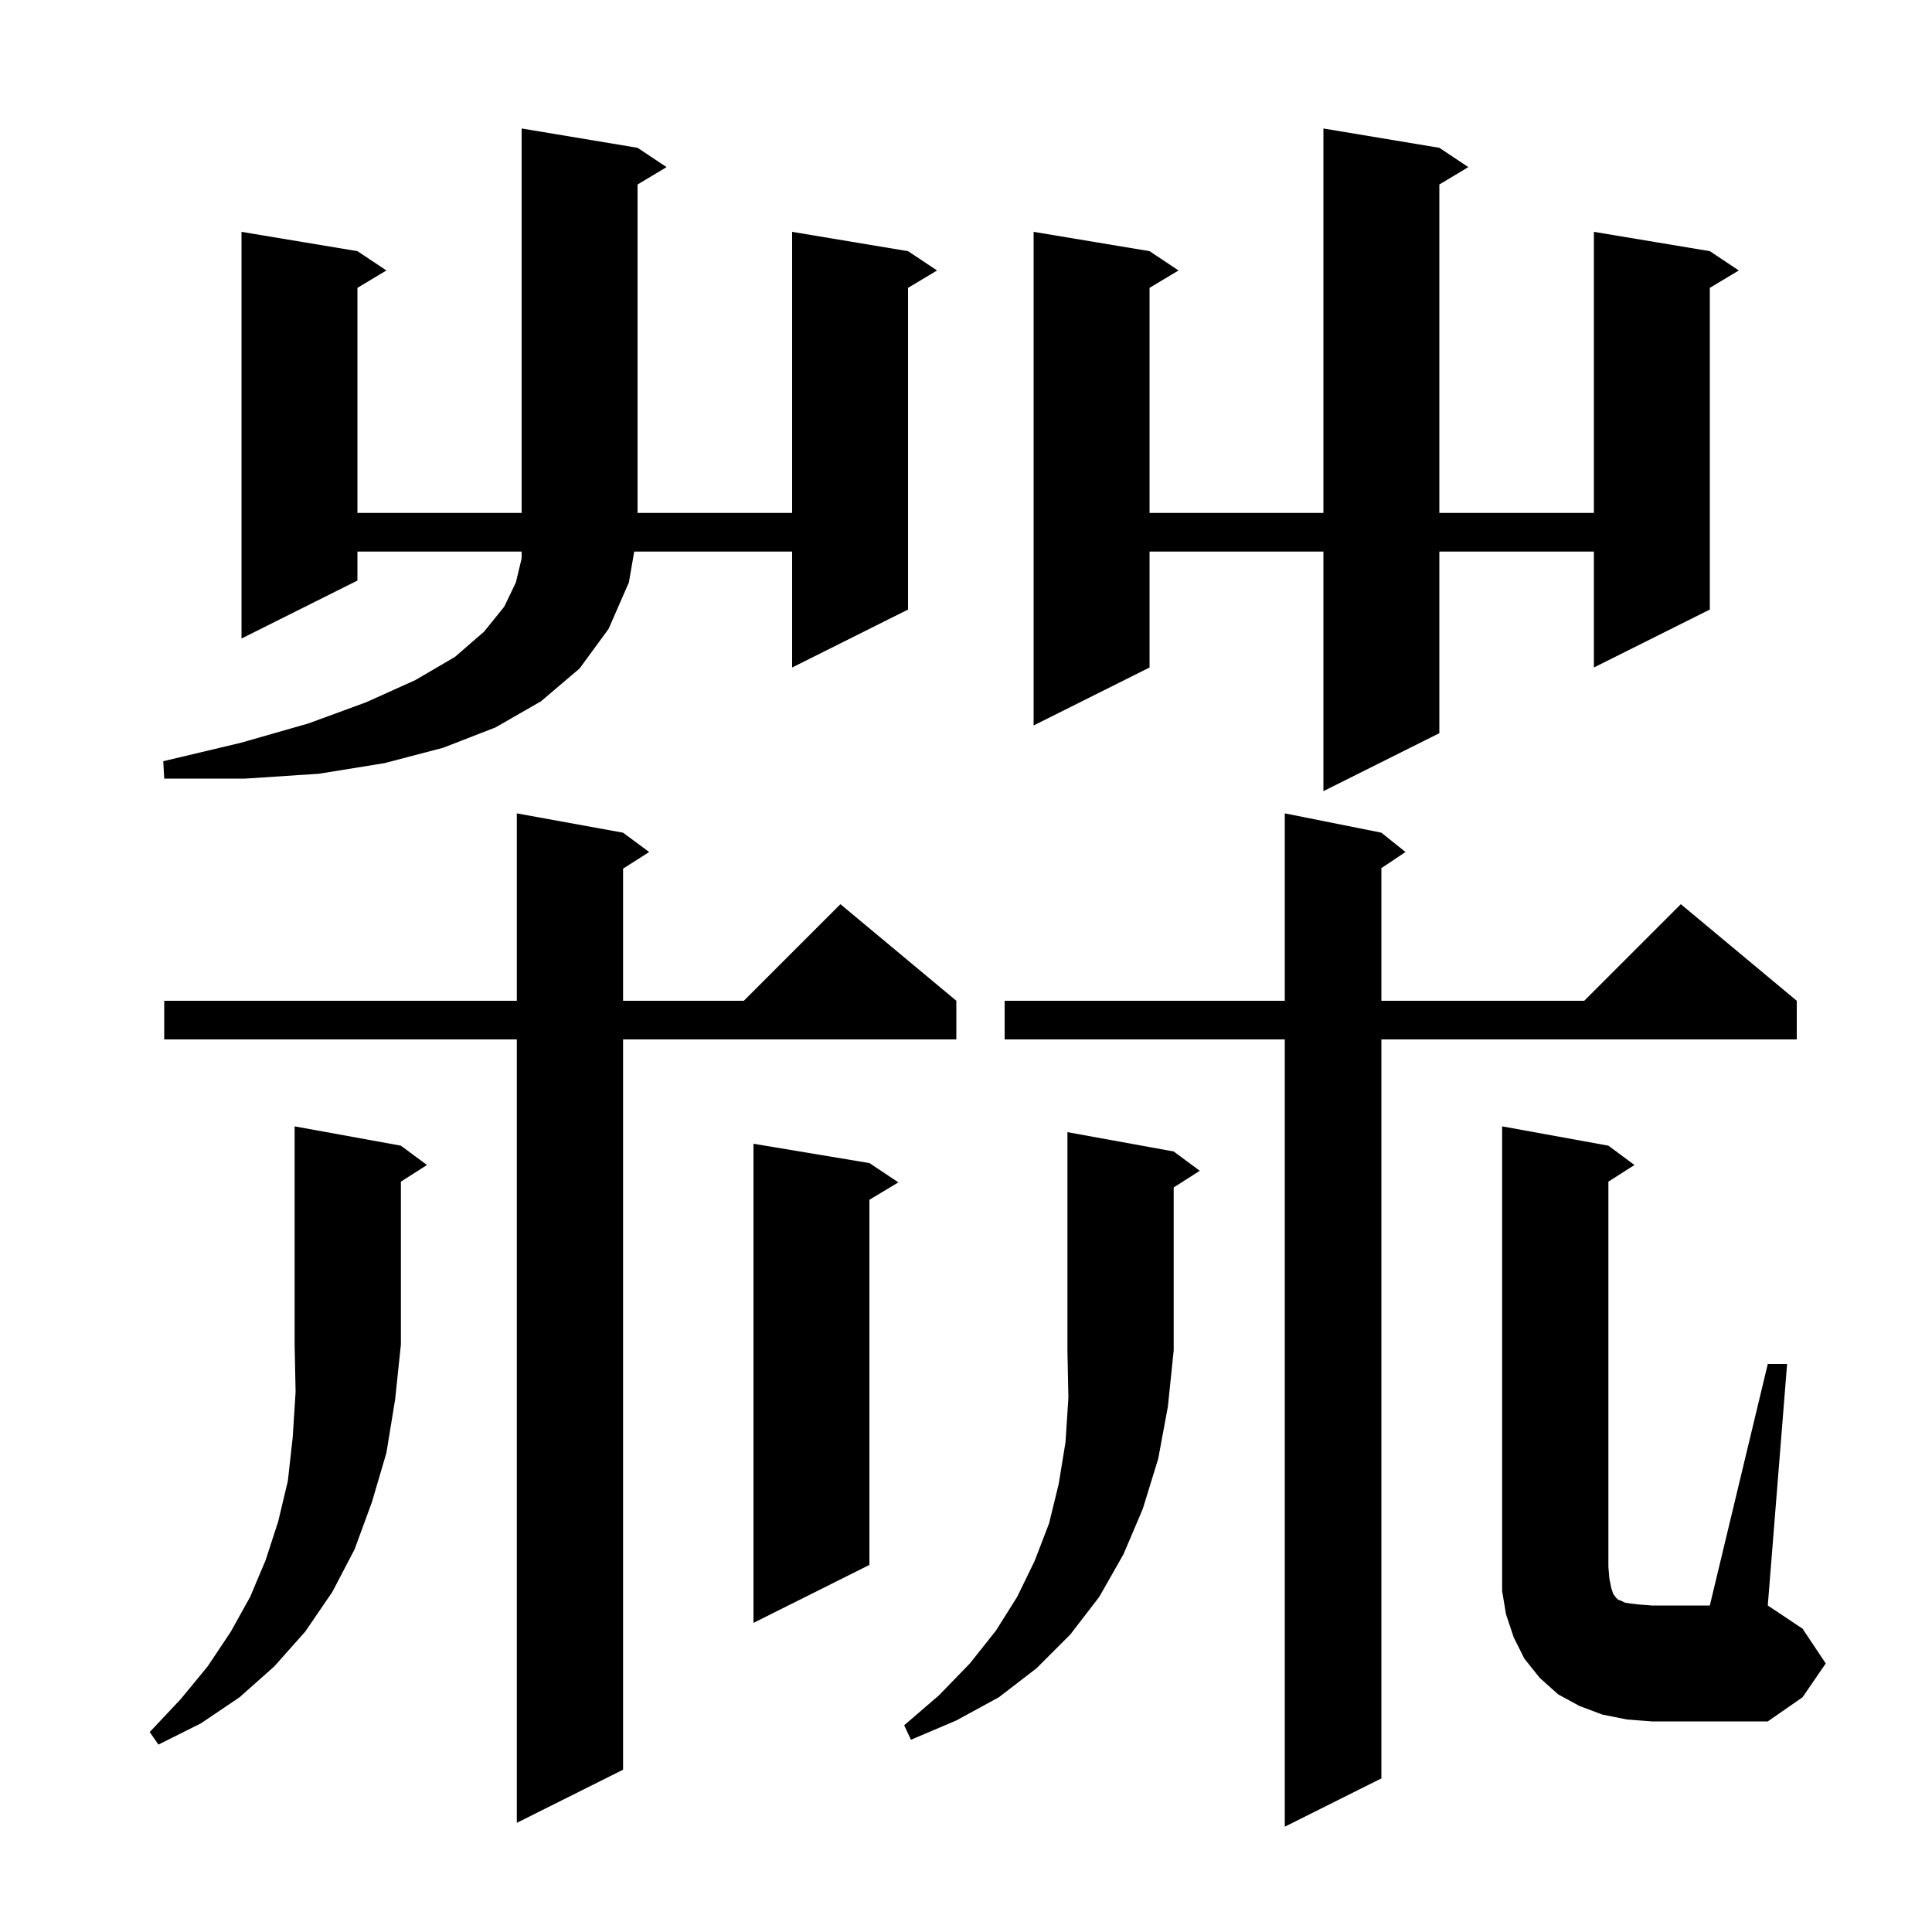 <svg xmlns="http://www.w3.org/2000/svg" xmlns:xlink="http://www.w3.org/1999/xlink" version="1.1" baseProfile="full" viewBox="0 0 200 200" width="200" height="200"><g fill="currentColor"><path d="M 143.0 86.2 L 145.5 88.2 L 143.0 89.867 L 143.0 103.6 L 164.0 103.6 L 174.0 93.6 L 186.0 103.6 L 186.0 107.6 L 143.0 107.6 L 143.0 184.1 L 133.0 189.1 L 133.0 107.6 L 104.0 107.6 L 104.0 103.6 L 133.0 103.6 L 133.0 84.2 Z M 64.5 86.2 L 67.2 88.2 L 64.5 89.923 L 64.5 103.6 L 77.0 103.6 L 87.0 93.6 L 99.0 103.6 L 99.0 107.6 L 64.5 107.6 L 64.5 183.2 L 53.5 188.7 L 53.5 107.6 L 17.0 107.6 L 17.0 103.6 L 53.5 103.6 L 53.5 84.2 Z M 41.5 118.6 L 44.2 120.6 L 41.5 122.323 L 41.5 139.2 L 40.9 144.9 L 40.0 150.4 L 38.5 155.5 L 36.7 160.4 L 34.4 164.8 L 31.6 168.9 L 28.4 172.5 L 24.8 175.7 L 20.8 178.4 L 16.4 180.6 L 15.5 179.3 L 18.7 175.9 L 21.5 172.5 L 23.9 168.9 L 25.9 165.3 L 27.5 161.5 L 28.8 157.5 L 29.8 153.3 L 30.3 148.8 L 30.6 144.1 L 30.5 139.2 L 30.5 116.6 Z M 121.5 119.2 L 124.2 121.2 L 121.5 122.923 L 121.5 139.8 L 120.9 145.6 L 119.9 151.0 L 118.3 156.2 L 116.3 160.9 L 113.8 165.3 L 110.8 169.2 L 107.3 172.7 L 103.4 175.7 L 99.0 178.1 L 94.3 180.1 L 93.6 178.6 L 97.2 175.5 L 100.4 172.2 L 103.1 168.8 L 105.3 165.3 L 107.1 161.6 L 108.6 157.7 L 109.6 153.6 L 110.3 149.3 L 110.6 144.7 L 110.5 139.8 L 110.5 117.2 Z M 168.4 178.0 L 165.9 177.5 L 163.5 176.6 L 161.3 175.4 L 159.4 173.7 L 157.8 171.7 L 156.7 169.5 L 155.9 167.1 L 155.5 164.7 L 155.5 116.6 L 166.5 118.6 L 169.2 120.6 L 166.5 122.323 L 166.5 162.2 L 166.6 163.4 L 166.8 164.4 L 167.0 165.0 L 167.3 165.4 L 167.5 165.6 L 167.8 165.7 L 168.2 165.9 L 168.8 166.0 L 169.7 166.1 L 171.0 166.2 L 177.0 166.2 L 183.0 141.2 L 185.0 141.2 L 183.0 166.2 L 186.6 168.6 L 189.0 172.2 L 186.6 175.7 L 183.0 178.2 L 171.0 178.2 Z M 90.0 120.4 L 93.0 122.4 L 90.0 124.2 L 90.0 162.0 L 78.0 168.0 L 78.0 118.4 Z M 149.0 15.3 L 152.0 17.3 L 149.0 19.1 L 149.0 53.1 L 165.0 53.1 L 165.0 24.0 L 177.0 26.0 L 180.0 28.0 L 177.0 29.8 L 177.0 63.1 L 165.0 69.1 L 165.0 57.1 L 149.0 57.1 L 149.0 75.9 L 137.0 81.9 L 137.0 57.1 L 119.0 57.1 L 119.0 69.1 L 107.0 75.1 L 107.0 24.0 L 119.0 26.0 L 122.0 28.0 L 119.0 29.8 L 119.0 53.1 L 137.0 53.1 L 137.0 13.3 Z M 66.0 15.3 L 69.0 17.3 L 66.0 19.1 L 66.0 53.1 L 82.0 53.1 L 82.0 24.0 L 94.0 26.0 L 97.0 28.0 L 94.0 29.8 L 94.0 63.1 L 82.0 69.1 L 82.0 57.1 L 65.654 57.1 L 65.1 60.3 L 63.0 65.1 L 60.0 69.2 L 56.0 72.6 L 51.3 75.3 L 45.9 77.4 L 39.8 79.0 L 33.0 80.1 L 25.4 80.6 L 17.0 80.6 L 16.9 78.8 L 24.9 76.9 L 31.9 74.9 L 37.9 72.7 L 43.0 70.4 L 47.1 68.0 L 50.1 65.4 L 52.2 62.8 L 53.4 60.3 L 54.0 57.8 L 54.0 57.1 L 37.0 57.1 L 37.0 60.1 L 25.0 66.1 L 25.0 24.0 L 37.0 26.0 L 40.0 28.0 L 37.0 29.8 L 37.0 53.1 L 54.0 53.1 L 54.0 13.3 Z "/></g></svg>